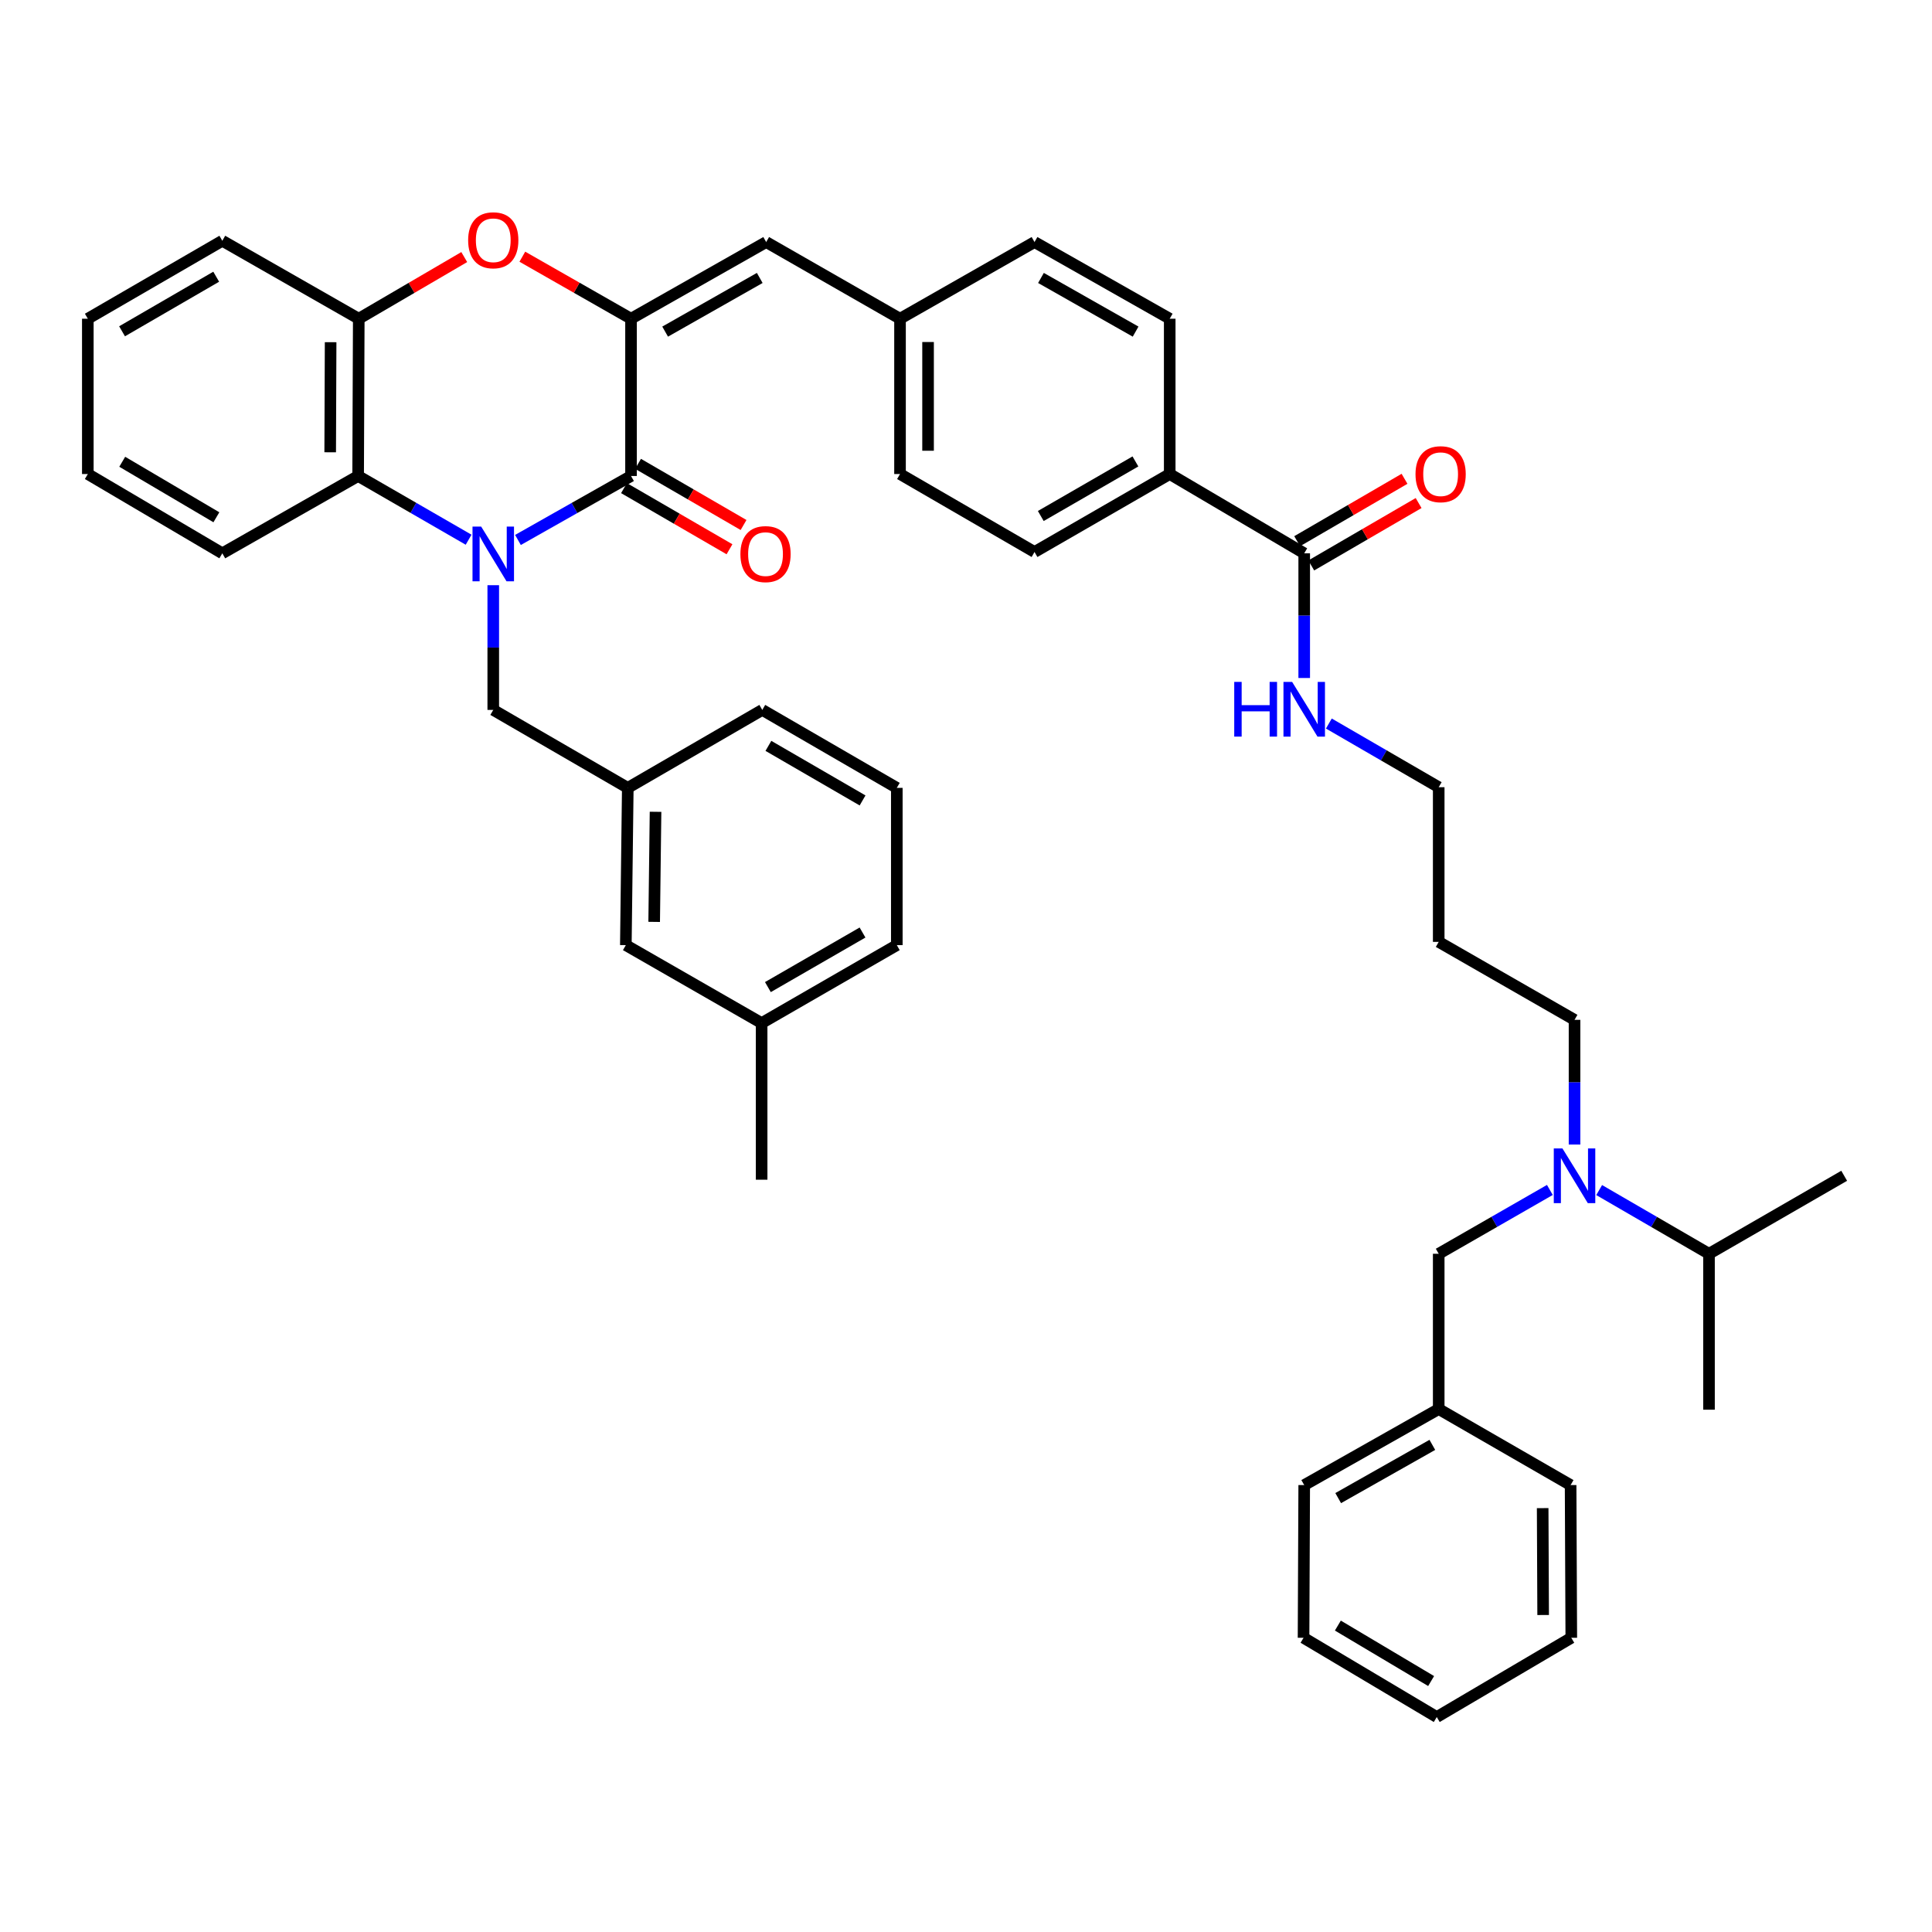 <?xml version='1.0' encoding='iso-8859-1'?>
<svg version='1.1' baseProfile='full'
              xmlns='http://www.w3.org/2000/svg'
                      xmlns:rdkit='http://www.rdkit.org/xml'
                      xmlns:xlink='http://www.w3.org/1999/xlink'
                  xml:space='preserve'
width='1000px' height='1000px' viewBox='0 0 1000 1000'>
<!-- END OF HEADER -->
<rect style='opacity:1.0;fill:#FFFFFF;stroke:none' width='1000' height='1000' x='0' y='0'> </rect>
<path class='bond-0' d='M 268.098,279.483 L 297.358,262.926' style='fill:none;fill-rule:evenodd;stroke:#0000FF;stroke-width:6px;stroke-linecap:butt;stroke-linejoin:miter;stroke-opacity:1' />
<path class='bond-0' d='M 297.358,262.926 L 326.618,246.368' style='fill:none;fill-rule:evenodd;stroke:#000000;stroke-width:6px;stroke-linecap:butt;stroke-linejoin:miter;stroke-opacity:1' />
<path class='bond-3' d='M 242.551,279.358 L 213.961,262.863' style='fill:none;fill-rule:evenodd;stroke:#0000FF;stroke-width:6px;stroke-linecap:butt;stroke-linejoin:miter;stroke-opacity:1' />
<path class='bond-3' d='M 213.961,262.863 L 185.371,246.368' style='fill:none;fill-rule:evenodd;stroke:#000000;stroke-width:6px;stroke-linecap:butt;stroke-linejoin:miter;stroke-opacity:1' />
<path class='bond-7' d='M 255.309,302.898 L 255.309,335.173' style='fill:none;fill-rule:evenodd;stroke:#0000FF;stroke-width:6px;stroke-linecap:butt;stroke-linejoin:miter;stroke-opacity:1' />
<path class='bond-7' d='M 255.309,335.173 L 255.309,367.447' style='fill:none;fill-rule:evenodd;stroke:#000000;stroke-width:6px;stroke-linecap:butt;stroke-linejoin:miter;stroke-opacity:1' />
<path class='bond-1' d='M 326.618,246.368 L 326.618,164.971' style='fill:none;fill-rule:evenodd;stroke:#000000;stroke-width:6px;stroke-linecap:butt;stroke-linejoin:miter;stroke-opacity:1' />
<path class='bond-9' d='M 322.979,252.647 L 350.281,268.472' style='fill:none;fill-rule:evenodd;stroke:#000000;stroke-width:6px;stroke-linecap:butt;stroke-linejoin:miter;stroke-opacity:1' />
<path class='bond-9' d='M 350.281,268.472 L 377.583,284.297' style='fill:none;fill-rule:evenodd;stroke:#FF0000;stroke-width:6px;stroke-linecap:butt;stroke-linejoin:miter;stroke-opacity:1' />
<path class='bond-9' d='M 330.258,240.089 L 357.56,255.914' style='fill:none;fill-rule:evenodd;stroke:#000000;stroke-width:6px;stroke-linecap:butt;stroke-linejoin:miter;stroke-opacity:1' />
<path class='bond-9' d='M 357.56,255.914 L 384.862,271.739' style='fill:none;fill-rule:evenodd;stroke:#FF0000;stroke-width:6px;stroke-linecap:butt;stroke-linejoin:miter;stroke-opacity:1' />
<path class='bond-5' d='M 326.618,164.971 L 396.573,125.289' style='fill:none;fill-rule:evenodd;stroke:#000000;stroke-width:6px;stroke-linecap:butt;stroke-linejoin:miter;stroke-opacity:1' />
<path class='bond-5' d='M 344.273,171.644 L 393.241,143.866' style='fill:none;fill-rule:evenodd;stroke:#000000;stroke-width:6px;stroke-linecap:butt;stroke-linejoin:miter;stroke-opacity:1' />
<path class='bond-42' d='M 326.618,164.971 L 298.49,148.92' style='fill:none;fill-rule:evenodd;stroke:#000000;stroke-width:6px;stroke-linecap:butt;stroke-linejoin:miter;stroke-opacity:1' />
<path class='bond-42' d='M 298.49,148.92 L 270.362,132.87' style='fill:none;fill-rule:evenodd;stroke:#FF0000;stroke-width:6px;stroke-linecap:butt;stroke-linejoin:miter;stroke-opacity:1' />
<path class='bond-2' d='M 240.293,133.057 L 212.994,149.014' style='fill:none;fill-rule:evenodd;stroke:#FF0000;stroke-width:6px;stroke-linecap:butt;stroke-linejoin:miter;stroke-opacity:1' />
<path class='bond-2' d='M 212.994,149.014 L 185.694,164.971' style='fill:none;fill-rule:evenodd;stroke:#000000;stroke-width:6px;stroke-linecap:butt;stroke-linejoin:miter;stroke-opacity:1' />
<path class='bond-4' d='M 185.371,246.368 L 185.694,164.971' style='fill:none;fill-rule:evenodd;stroke:#000000;stroke-width:6px;stroke-linecap:butt;stroke-linejoin:miter;stroke-opacity:1' />
<path class='bond-4' d='M 170.905,234.101 L 171.13,177.123' style='fill:none;fill-rule:evenodd;stroke:#000000;stroke-width:6px;stroke-linecap:butt;stroke-linejoin:miter;stroke-opacity:1' />
<path class='bond-25' d='M 185.371,246.368 L 115.07,286.397' style='fill:none;fill-rule:evenodd;stroke:#000000;stroke-width:6px;stroke-linecap:butt;stroke-linejoin:miter;stroke-opacity:1' />
<path class='bond-27' d='M 185.694,164.971 L 115.07,124.619' style='fill:none;fill-rule:evenodd;stroke:#000000;stroke-width:6px;stroke-linecap:butt;stroke-linejoin:miter;stroke-opacity:1' />
<path class='bond-14' d='M 396.573,125.289 L 465.849,164.971' style='fill:none;fill-rule:evenodd;stroke:#000000;stroke-width:6px;stroke-linecap:butt;stroke-linejoin:miter;stroke-opacity:1' />
<path class='bond-6' d='M 675.059,286.397 L 605.443,245.36' style='fill:none;fill-rule:evenodd;stroke:#000000;stroke-width:6px;stroke-linecap:butt;stroke-linejoin:miter;stroke-opacity:1' />
<path class='bond-12' d='M 678.706,292.672 L 706.489,276.524' style='fill:none;fill-rule:evenodd;stroke:#000000;stroke-width:6px;stroke-linecap:butt;stroke-linejoin:miter;stroke-opacity:1' />
<path class='bond-12' d='M 706.489,276.524 L 734.272,260.377' style='fill:none;fill-rule:evenodd;stroke:#FF0000;stroke-width:6px;stroke-linecap:butt;stroke-linejoin:miter;stroke-opacity:1' />
<path class='bond-12' d='M 671.412,280.122 L 699.195,263.975' style='fill:none;fill-rule:evenodd;stroke:#000000;stroke-width:6px;stroke-linecap:butt;stroke-linejoin:miter;stroke-opacity:1' />
<path class='bond-12' d='M 699.195,263.975 L 726.978,247.828' style='fill:none;fill-rule:evenodd;stroke:#FF0000;stroke-width:6px;stroke-linecap:butt;stroke-linejoin:miter;stroke-opacity:1' />
<path class='bond-15' d='M 675.059,286.397 L 675.059,318.664' style='fill:none;fill-rule:evenodd;stroke:#000000;stroke-width:6px;stroke-linecap:butt;stroke-linejoin:miter;stroke-opacity:1' />
<path class='bond-15' d='M 675.059,318.664 L 675.059,350.931' style='fill:none;fill-rule:evenodd;stroke:#0000FF;stroke-width:6px;stroke-linecap:butt;stroke-linejoin:miter;stroke-opacity:1' />
<path class='bond-13' d='M 255.309,367.447 L 324.941,407.799' style='fill:none;fill-rule:evenodd;stroke:#000000;stroke-width:6px;stroke-linecap:butt;stroke-linejoin:miter;stroke-opacity:1' />
<path class='bond-8' d='M 814.976,592.404 L 814.976,560.137' style='fill:none;fill-rule:evenodd;stroke:#0000FF;stroke-width:6px;stroke-linecap:butt;stroke-linejoin:miter;stroke-opacity:1' />
<path class='bond-8' d='M 814.976,560.137 L 814.976,527.87' style='fill:none;fill-rule:evenodd;stroke:#000000;stroke-width:6px;stroke-linecap:butt;stroke-linejoin:miter;stroke-opacity:1' />
<path class='bond-11' d='M 802.209,615.913 L 773.442,632.431' style='fill:none;fill-rule:evenodd;stroke:#0000FF;stroke-width:6px;stroke-linecap:butt;stroke-linejoin:miter;stroke-opacity:1' />
<path class='bond-11' d='M 773.442,632.431 L 744.675,648.95' style='fill:none;fill-rule:evenodd;stroke:#000000;stroke-width:6px;stroke-linecap:butt;stroke-linejoin:miter;stroke-opacity:1' />
<path class='bond-18' d='M 827.727,615.978 L 856.151,632.464' style='fill:none;fill-rule:evenodd;stroke:#0000FF;stroke-width:6px;stroke-linecap:butt;stroke-linejoin:miter;stroke-opacity:1' />
<path class='bond-18' d='M 856.151,632.464 L 884.575,648.95' style='fill:none;fill-rule:evenodd;stroke:#000000;stroke-width:6px;stroke-linecap:butt;stroke-linejoin:miter;stroke-opacity:1' />
<path class='bond-10' d='M 605.443,245.36 L 535.465,285.712' style='fill:none;fill-rule:evenodd;stroke:#000000;stroke-width:6px;stroke-linecap:butt;stroke-linejoin:miter;stroke-opacity:1' />
<path class='bond-10' d='M 587.696,238.838 L 538.711,267.085' style='fill:none;fill-rule:evenodd;stroke:#000000;stroke-width:6px;stroke-linecap:butt;stroke-linejoin:miter;stroke-opacity:1' />
<path class='bond-45' d='M 605.443,245.36 L 605.443,164.971' style='fill:none;fill-rule:evenodd;stroke:#000000;stroke-width:6px;stroke-linecap:butt;stroke-linejoin:miter;stroke-opacity:1' />
<path class='bond-22' d='M 744.675,648.95 L 744.675,729.322' style='fill:none;fill-rule:evenodd;stroke:#000000;stroke-width:6px;stroke-linecap:butt;stroke-linejoin:miter;stroke-opacity:1' />
<path class='bond-19' d='M 324.941,407.799 L 323.933,489.196' style='fill:none;fill-rule:evenodd;stroke:#000000;stroke-width:6px;stroke-linecap:butt;stroke-linejoin:miter;stroke-opacity:1' />
<path class='bond-19' d='M 339.304,420.188 L 338.598,477.166' style='fill:none;fill-rule:evenodd;stroke:#000000;stroke-width:6px;stroke-linecap:butt;stroke-linejoin:miter;stroke-opacity:1' />
<path class='bond-30' d='M 324.941,407.799 L 394.557,367.447' style='fill:none;fill-rule:evenodd;stroke:#000000;stroke-width:6px;stroke-linecap:butt;stroke-linejoin:miter;stroke-opacity:1' />
<path class='bond-20' d='M 465.849,164.971 L 535.465,125.289' style='fill:none;fill-rule:evenodd;stroke:#000000;stroke-width:6px;stroke-linecap:butt;stroke-linejoin:miter;stroke-opacity:1' />
<path class='bond-21' d='M 465.849,164.971 L 465.849,245.36' style='fill:none;fill-rule:evenodd;stroke:#000000;stroke-width:6px;stroke-linecap:butt;stroke-linejoin:miter;stroke-opacity:1' />
<path class='bond-21' d='M 480.364,177.029 L 480.364,233.302' style='fill:none;fill-rule:evenodd;stroke:#000000;stroke-width:6px;stroke-linecap:butt;stroke-linejoin:miter;stroke-opacity:1' />
<path class='bond-29' d='M 687.811,374.5 L 716.243,390.98' style='fill:none;fill-rule:evenodd;stroke:#0000FF;stroke-width:6px;stroke-linecap:butt;stroke-linejoin:miter;stroke-opacity:1' />
<path class='bond-29' d='M 716.243,390.98 L 744.675,407.46' style='fill:none;fill-rule:evenodd;stroke:#000000;stroke-width:6px;stroke-linecap:butt;stroke-linejoin:miter;stroke-opacity:1' />
<path class='bond-16' d='M 605.443,164.971 L 535.465,125.289' style='fill:none;fill-rule:evenodd;stroke:#000000;stroke-width:6px;stroke-linecap:butt;stroke-linejoin:miter;stroke-opacity:1' />
<path class='bond-16' d='M 587.787,171.645 L 538.802,143.867' style='fill:none;fill-rule:evenodd;stroke:#000000;stroke-width:6px;stroke-linecap:butt;stroke-linejoin:miter;stroke-opacity:1' />
<path class='bond-17' d='M 535.465,285.712 L 465.849,245.36' style='fill:none;fill-rule:evenodd;stroke:#000000;stroke-width:6px;stroke-linecap:butt;stroke-linejoin:miter;stroke-opacity:1' />
<path class='bond-32' d='M 884.575,648.95 L 884.575,729.661' style='fill:none;fill-rule:evenodd;stroke:#000000;stroke-width:6px;stroke-linecap:butt;stroke-linejoin:miter;stroke-opacity:1' />
<path class='bond-33' d='M 884.575,648.95 L 954.545,608.582' style='fill:none;fill-rule:evenodd;stroke:#000000;stroke-width:6px;stroke-linecap:butt;stroke-linejoin:miter;stroke-opacity:1' />
<path class='bond-23' d='M 323.933,489.196 L 394.218,529.548' style='fill:none;fill-rule:evenodd;stroke:#000000;stroke-width:6px;stroke-linecap:butt;stroke-linejoin:miter;stroke-opacity:1' />
<path class='bond-35' d='M 744.675,729.322 L 675.059,768.682' style='fill:none;fill-rule:evenodd;stroke:#000000;stroke-width:6px;stroke-linecap:butt;stroke-linejoin:miter;stroke-opacity:1' />
<path class='bond-35' d='M 741.376,747.862 L 692.645,775.414' style='fill:none;fill-rule:evenodd;stroke:#000000;stroke-width:6px;stroke-linecap:butt;stroke-linejoin:miter;stroke-opacity:1' />
<path class='bond-36' d='M 744.675,729.322 L 812.944,768.682' style='fill:none;fill-rule:evenodd;stroke:#000000;stroke-width:6px;stroke-linecap:butt;stroke-linejoin:miter;stroke-opacity:1' />
<path class='bond-34' d='M 394.218,529.548 L 394.218,610.614' style='fill:none;fill-rule:evenodd;stroke:#000000;stroke-width:6px;stroke-linecap:butt;stroke-linejoin:miter;stroke-opacity:1' />
<path class='bond-44' d='M 394.218,529.548 L 464.188,489.196' style='fill:none;fill-rule:evenodd;stroke:#000000;stroke-width:6px;stroke-linecap:butt;stroke-linejoin:miter;stroke-opacity:1' />
<path class='bond-44' d='M 397.462,510.921 L 446.441,482.675' style='fill:none;fill-rule:evenodd;stroke:#000000;stroke-width:6px;stroke-linecap:butt;stroke-linejoin:miter;stroke-opacity:1' />
<path class='bond-24' d='M 814.976,527.87 L 744.675,487.519' style='fill:none;fill-rule:evenodd;stroke:#000000;stroke-width:6px;stroke-linecap:butt;stroke-linejoin:miter;stroke-opacity:1' />
<path class='bond-37' d='M 115.07,286.397 L 45.455,245.36' style='fill:none;fill-rule:evenodd;stroke:#000000;stroke-width:6px;stroke-linecap:butt;stroke-linejoin:miter;stroke-opacity:1' />
<path class='bond-37' d='M 111.999,267.737 L 63.268,239.011' style='fill:none;fill-rule:evenodd;stroke:#000000;stroke-width:6px;stroke-linecap:butt;stroke-linejoin:miter;stroke-opacity:1' />
<path class='bond-26' d='M 744.675,487.519 L 744.675,407.46' style='fill:none;fill-rule:evenodd;stroke:#000000;stroke-width:6px;stroke-linecap:butt;stroke-linejoin:miter;stroke-opacity:1' />
<path class='bond-43' d='M 115.07,124.619 L 45.455,164.971' style='fill:none;fill-rule:evenodd;stroke:#000000;stroke-width:6px;stroke-linecap:butt;stroke-linejoin:miter;stroke-opacity:1' />
<path class='bond-43' d='M 111.907,143.23 L 63.176,171.476' style='fill:none;fill-rule:evenodd;stroke:#000000;stroke-width:6px;stroke-linecap:butt;stroke-linejoin:miter;stroke-opacity:1' />
<path class='bond-28' d='M 464.188,407.799 L 394.557,367.447' style='fill:none;fill-rule:evenodd;stroke:#000000;stroke-width:6px;stroke-linecap:butt;stroke-linejoin:miter;stroke-opacity:1' />
<path class='bond-28' d='M 446.466,414.305 L 397.724,386.059' style='fill:none;fill-rule:evenodd;stroke:#000000;stroke-width:6px;stroke-linecap:butt;stroke-linejoin:miter;stroke-opacity:1' />
<path class='bond-31' d='M 464.188,407.799 L 464.188,489.196' style='fill:none;fill-rule:evenodd;stroke:#000000;stroke-width:6px;stroke-linecap:butt;stroke-linejoin:miter;stroke-opacity:1' />
<path class='bond-40' d='M 675.059,768.682 L 674.712,847.717' style='fill:none;fill-rule:evenodd;stroke:#000000;stroke-width:6px;stroke-linecap:butt;stroke-linejoin:miter;stroke-opacity:1' />
<path class='bond-39' d='M 812.944,768.682 L 813.298,847.717' style='fill:none;fill-rule:evenodd;stroke:#000000;stroke-width:6px;stroke-linecap:butt;stroke-linejoin:miter;stroke-opacity:1' />
<path class='bond-39' d='M 798.482,780.603 L 798.73,835.927' style='fill:none;fill-rule:evenodd;stroke:#000000;stroke-width:6px;stroke-linecap:butt;stroke-linejoin:miter;stroke-opacity:1' />
<path class='bond-38' d='M 45.455,245.36 L 45.455,164.971' style='fill:none;fill-rule:evenodd;stroke:#000000;stroke-width:6px;stroke-linecap:butt;stroke-linejoin:miter;stroke-opacity:1' />
<path class='bond-41' d='M 813.298,847.717 L 743.667,888.738' style='fill:none;fill-rule:evenodd;stroke:#000000;stroke-width:6px;stroke-linecap:butt;stroke-linejoin:miter;stroke-opacity:1' />
<path class='bond-46' d='M 674.712,847.717 L 743.667,888.738' style='fill:none;fill-rule:evenodd;stroke:#000000;stroke-width:6px;stroke-linecap:butt;stroke-linejoin:miter;stroke-opacity:1' />
<path class='bond-46' d='M 692.477,841.395 L 740.745,870.11' style='fill:none;fill-rule:evenodd;stroke:#000000;stroke-width:6px;stroke-linecap:butt;stroke-linejoin:miter;stroke-opacity:1' />
<path  class='atom-0' d='M 249.049 272.56
L 258.329 287.56
Q 259.249 289.04, 260.729 291.72
Q 262.209 294.4, 262.289 294.56
L 262.289 272.56
L 266.049 272.56
L 266.049 300.88
L 262.169 300.88
L 252.209 284.48
Q 251.049 282.56, 249.809 280.36
Q 248.609 278.16, 248.249 277.48
L 248.249 300.88
L 244.569 300.88
L 244.569 272.56
L 249.049 272.56
' fill='#0000FF'/>
<path  class='atom-3' d='M 242.309 124.361
Q 242.309 117.561, 245.669 113.761
Q 249.029 109.961, 255.309 109.961
Q 261.589 109.961, 264.949 113.761
Q 268.309 117.561, 268.309 124.361
Q 268.309 131.241, 264.909 135.161
Q 261.509 139.041, 255.309 139.041
Q 249.069 139.041, 245.669 135.161
Q 242.309 131.281, 242.309 124.361
M 255.309 135.841
Q 259.629 135.841, 261.949 132.961
Q 264.309 130.041, 264.309 124.361
Q 264.309 118.801, 261.949 116.001
Q 259.629 113.161, 255.309 113.161
Q 250.989 113.161, 248.629 115.961
Q 246.309 118.761, 246.309 124.361
Q 246.309 130.081, 248.629 132.961
Q 250.989 135.841, 255.309 135.841
' fill='#FF0000'/>
<path  class='atom-9' d='M 808.716 594.422
L 817.996 609.422
Q 818.916 610.902, 820.396 613.582
Q 821.876 616.262, 821.956 616.422
L 821.956 594.422
L 825.716 594.422
L 825.716 622.742
L 821.836 622.742
L 811.876 606.342
Q 810.716 604.422, 809.476 602.222
Q 808.276 600.022, 807.916 599.342
L 807.916 622.742
L 804.236 622.742
L 804.236 594.422
L 808.716 594.422
' fill='#0000FF'/>
<path  class='atom-10' d='M 383.234 286.8
Q 383.234 280, 386.594 276.2
Q 389.954 272.4, 396.234 272.4
Q 402.514 272.4, 405.874 276.2
Q 409.234 280, 409.234 286.8
Q 409.234 293.68, 405.834 297.6
Q 402.434 301.48, 396.234 301.48
Q 389.994 301.48, 386.594 297.6
Q 383.234 293.72, 383.234 286.8
M 396.234 298.28
Q 400.554 298.28, 402.874 295.4
Q 405.234 292.48, 405.234 286.8
Q 405.234 281.24, 402.874 278.44
Q 400.554 275.6, 396.234 275.6
Q 391.914 275.6, 389.554 278.4
Q 387.234 281.2, 387.234 286.8
Q 387.234 292.52, 389.554 295.4
Q 391.914 298.28, 396.234 298.28
' fill='#FF0000'/>
<path  class='atom-13' d='M 732.666 245.44
Q 732.666 238.64, 736.026 234.84
Q 739.386 231.04, 745.666 231.04
Q 751.946 231.04, 755.306 234.84
Q 758.666 238.64, 758.666 245.44
Q 758.666 252.32, 755.266 256.24
Q 751.866 260.12, 745.666 260.12
Q 739.426 260.12, 736.026 256.24
Q 732.666 252.36, 732.666 245.44
M 745.666 256.92
Q 749.986 256.92, 752.306 254.04
Q 754.666 251.12, 754.666 245.44
Q 754.666 239.88, 752.306 237.08
Q 749.986 234.24, 745.666 234.24
Q 741.346 234.24, 738.986 237.04
Q 736.666 239.84, 736.666 245.44
Q 736.666 251.16, 738.986 254.04
Q 741.346 256.92, 745.666 256.92
' fill='#FF0000'/>
<path  class='atom-16' d='M 638.839 352.949
L 642.679 352.949
L 642.679 364.989
L 657.159 364.989
L 657.159 352.949
L 660.999 352.949
L 660.999 381.269
L 657.159 381.269
L 657.159 368.189
L 642.679 368.189
L 642.679 381.269
L 638.839 381.269
L 638.839 352.949
' fill='#0000FF'/>
<path  class='atom-16' d='M 668.799 352.949
L 678.079 367.949
Q 678.999 369.429, 680.479 372.109
Q 681.959 374.789, 682.039 374.949
L 682.039 352.949
L 685.799 352.949
L 685.799 381.269
L 681.919 381.269
L 671.959 364.869
Q 670.799 362.949, 669.559 360.749
Q 668.359 358.549, 667.999 357.869
L 667.999 381.269
L 664.319 381.269
L 664.319 352.949
L 668.799 352.949
' fill='#0000FF'/>
</svg>
